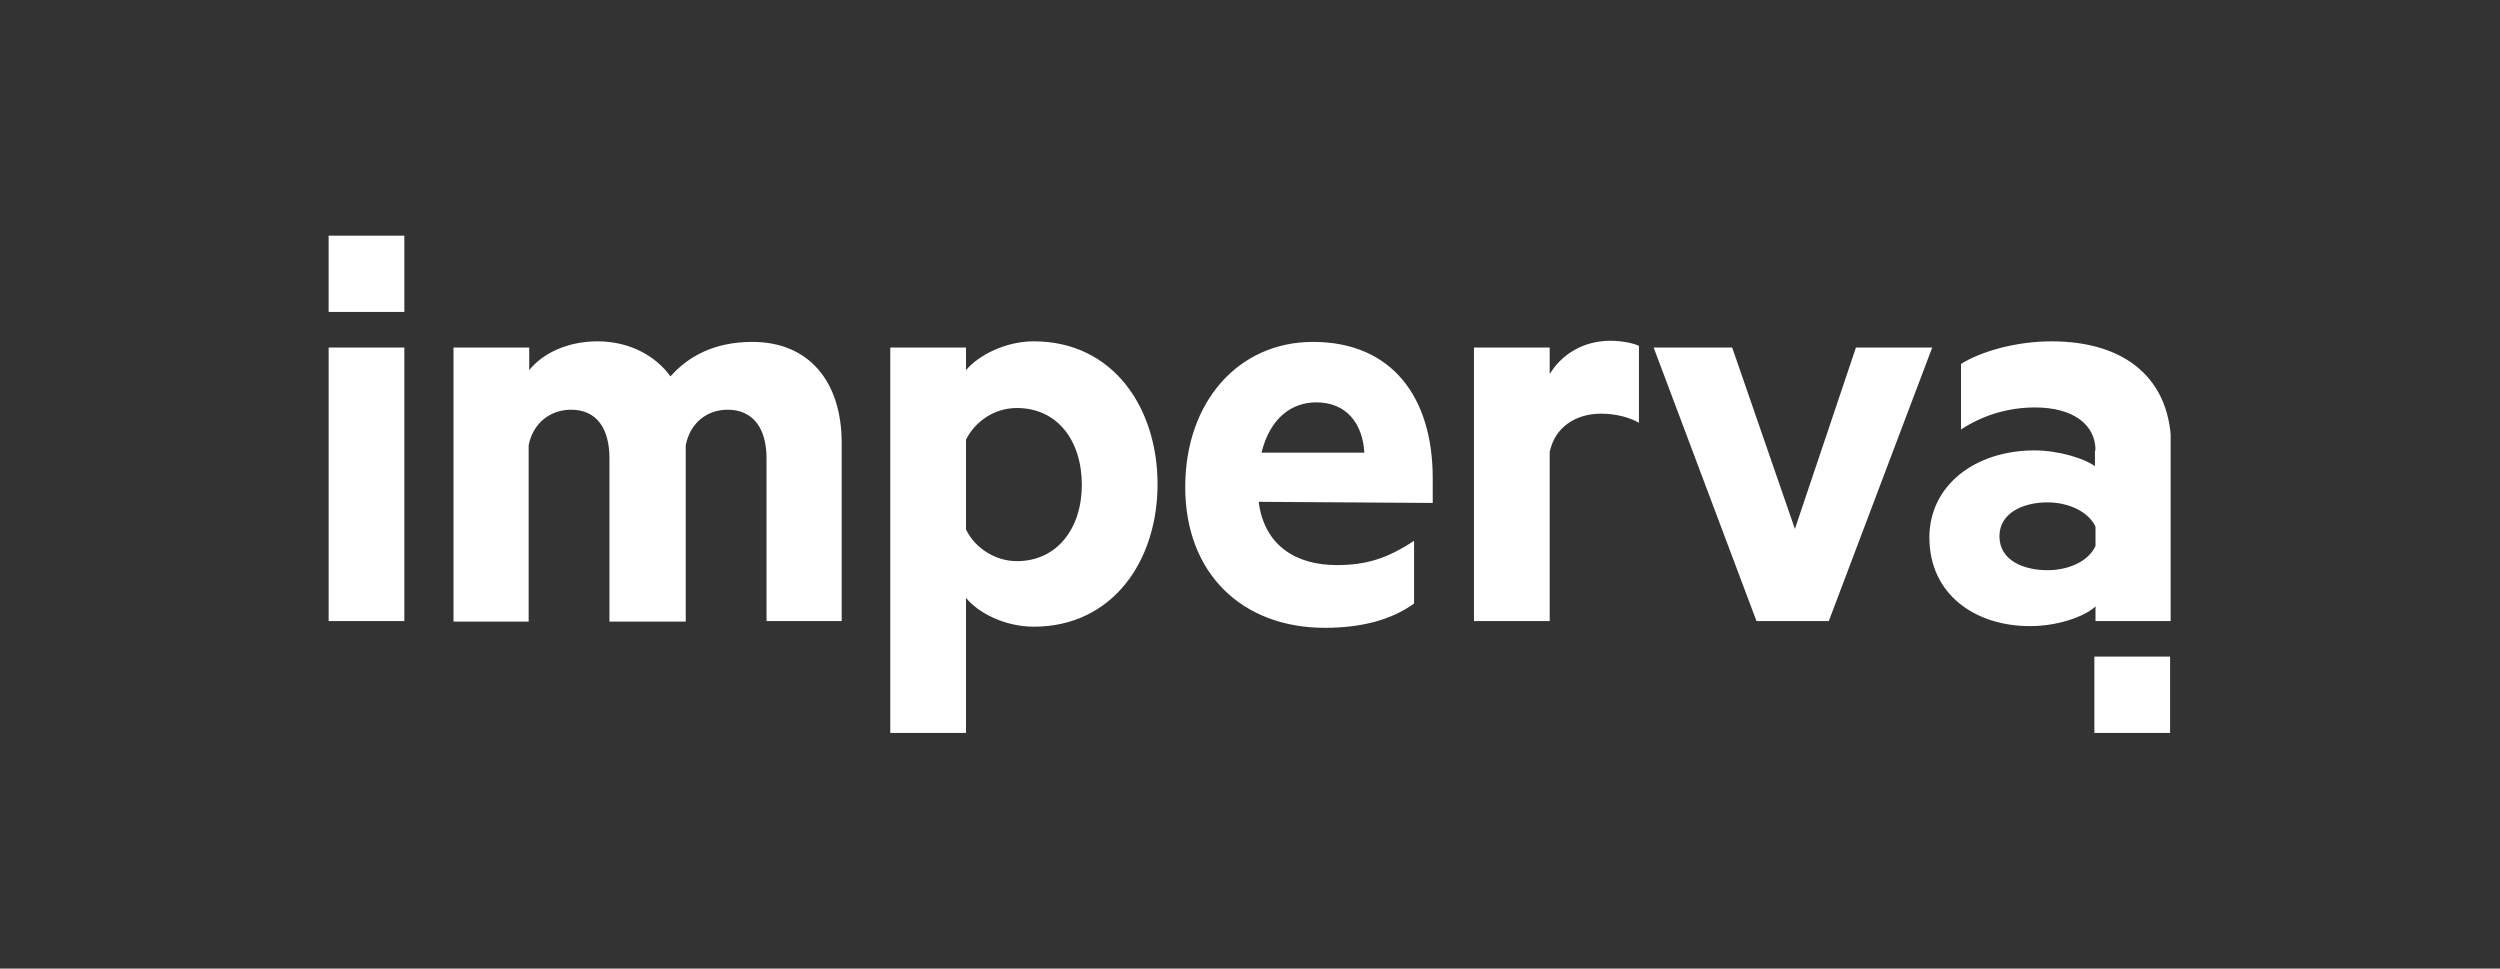 <svg width="191" height="74" viewBox="0 0 191 74" fill="none" xmlns="http://www.w3.org/2000/svg">
<rect x="0" y="0" width="191" height="74" fill="#333333" stroke="none"/>
<g clip-path="url(#clip0_107_5683)">
<path d="M30.892 18.006H28H25.107V23.834H30.892V18.006ZM165.795 50.166H162.903H160.01V55.994H165.795V50.166Z" fill="white"/>
<path d="M30.892 47.447H25.108V26.553H28H30.892V47.447ZM57.484 26.121C61.758 26.121 64.305 29.1 64.305 33.849V47.447H58.563V35.014C58.563 32.77 57.571 31.302 55.585 31.302C54.074 31.302 52.736 32.251 52.39 34.021V47.49H46.562V35.014C46.562 32.77 45.613 31.302 43.627 31.302C42.116 31.302 40.735 32.251 40.389 34.021V47.49H34.648V26.553H40.432V28.28C41.468 26.985 43.368 26.078 45.656 26.078C48.117 26.078 50.102 27.201 51.225 28.755C52.563 27.244 54.549 26.121 57.484 26.121ZM73.802 55.994H68.017V26.553H73.802V28.28C74.752 27.157 76.781 26.078 78.982 26.078C85.026 26.078 88.436 31.129 88.436 37C88.436 42.871 84.983 47.879 78.982 47.879C76.737 47.879 74.709 46.799 73.802 45.677V55.994ZM73.802 40.453C74.493 41.878 76.047 42.871 77.687 42.871C80.795 42.871 82.652 40.324 82.652 37.043C82.652 33.676 80.795 31.172 77.687 31.172C75.96 31.172 74.493 32.208 73.802 33.59V40.453ZM96.163 38.338C96.595 41.749 99.099 43.173 102.121 43.173C104.409 43.173 106.006 42.655 108.035 41.317V46.109C106.308 47.361 104.02 47.965 101.214 47.965C94.912 47.965 90.552 43.821 90.552 37.216C90.552 30.654 94.653 26.121 100.308 26.121C106.351 26.121 109.46 30.352 109.46 36.525V38.425L96.163 38.338ZM96.379 34.583H104.236C104.107 32.338 102.855 30.741 100.567 30.741C98.667 30.741 97.027 31.949 96.379 34.583ZM125.216 32.295C124.439 31.863 123.403 31.604 122.324 31.604C120.381 31.604 118.784 32.64 118.396 34.539V47.447H112.611V26.553H118.396V28.582C119.302 27.071 120.986 26.035 123.015 26.035C124.007 26.035 124.871 26.251 125.216 26.424V32.295ZM134.195 47.447L126.339 26.553H132.339L137.131 40.41L141.793 26.553H147.621L139.721 47.447H134.195ZM160.097 34.41C160.097 32.424 158.37 31.129 155.478 31.129C153.406 31.129 151.463 31.733 149.822 32.813V27.805C151.333 26.855 154.01 26.078 156.73 26.078C162.471 26.078 165.881 29.014 165.881 34.151V47.447H160.097V46.325C159.406 47.015 157.377 47.835 155.089 47.835C150.902 47.835 147.405 45.418 147.405 41.058C147.405 37.086 150.902 34.41 155.434 34.41C157.248 34.41 159.233 35.014 160.054 35.619V34.41H160.097ZM160.097 40.238C159.579 39.115 158.068 38.381 156.427 38.381C154.614 38.381 152.758 39.158 152.758 40.971C152.758 42.828 154.614 43.562 156.427 43.562C158.068 43.562 159.579 42.871 160.097 41.705V40.238Z" fill="white"/>
</g>
<defs>
<clipPath id="clip0_107_5683">
<rect width="140.731" height="37.989" fill="white" transform="translate(25.107 18.006)"/>
</clipPath>
</defs>
</svg>
